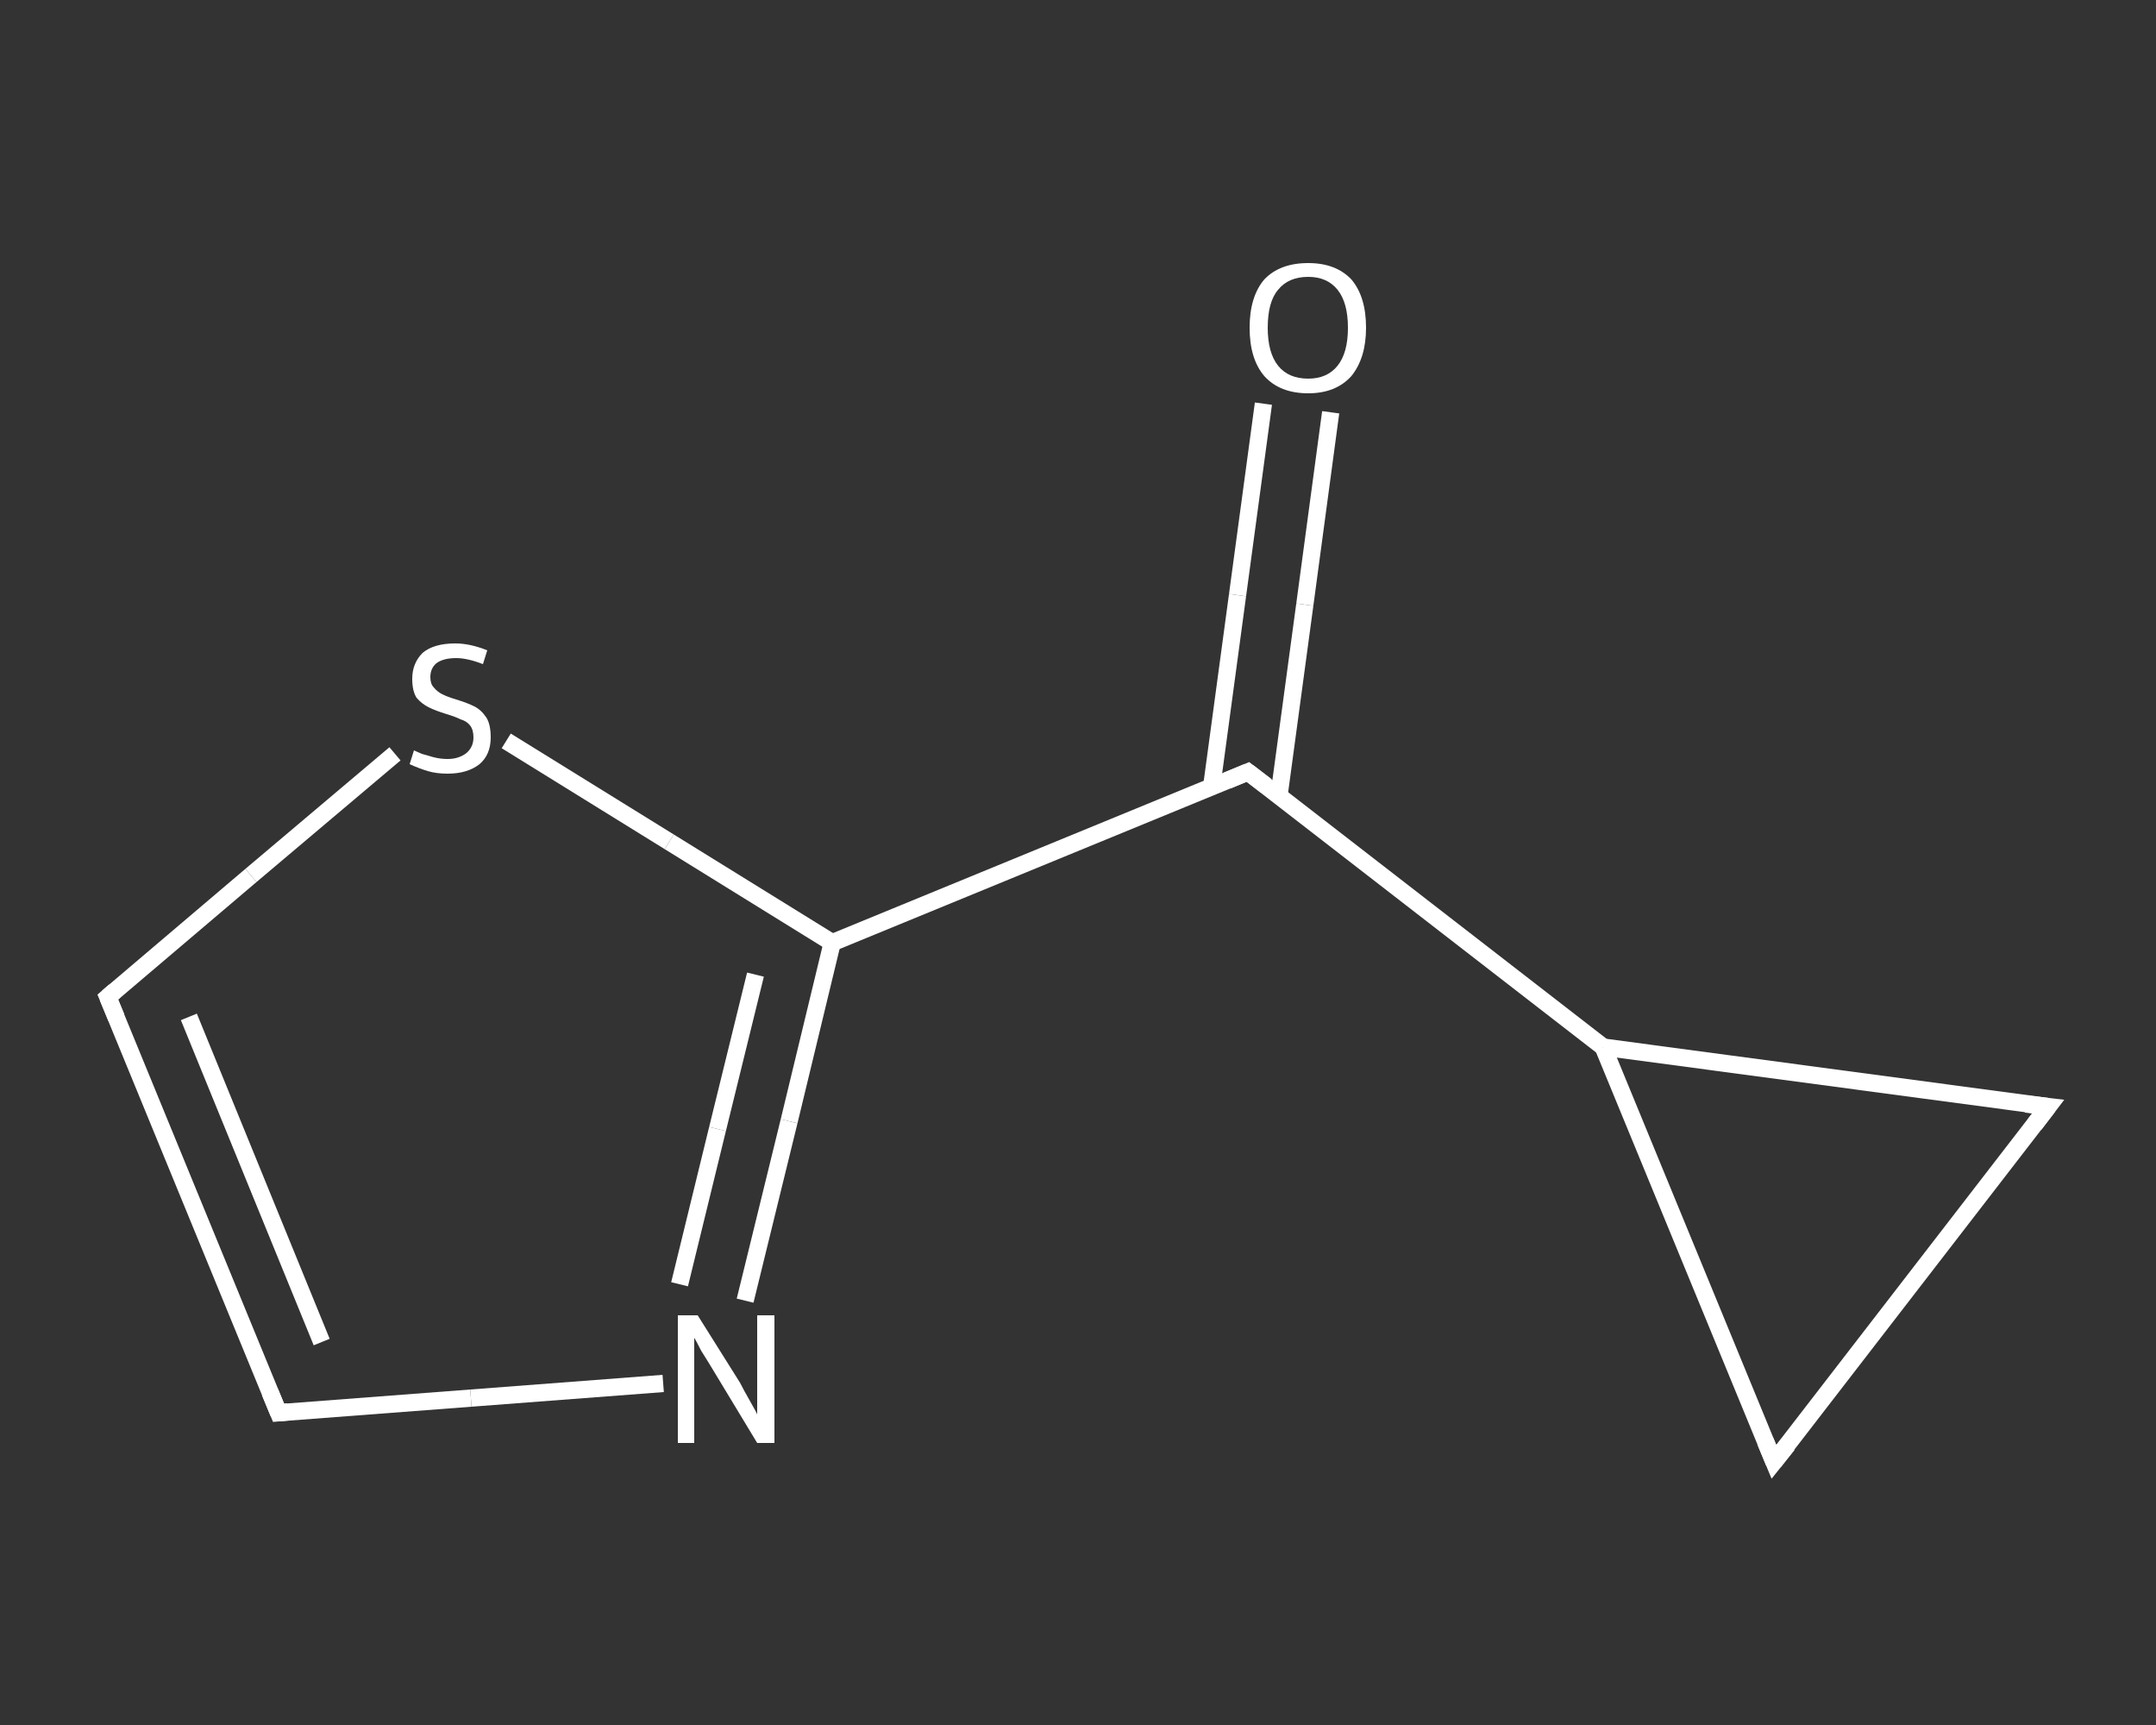 <?xml version='1.0' encoding='iso-8859-1'?>
<svg version='1.1' baseProfile='full'
              xmlns='http://www.w3.org/2000/svg'
                      xmlns:rdkit='http://www.rdkit.org/xml'
                      xmlns:xlink='http://www.w3.org/1999/xlink'
                  xml:space='preserve'
width='250px' height='200px' viewBox='0 0 250 200'>
<rect x="0" y="0" width="250" height="200" fill="#333333" stroke="none"/>
<!-- END OF HEADER -->
<rect style='opacity:1.0;fill:transparent;stroke:none' width='250.0' height='200.0' x='0.0' y='0.0'> </rect>
<path class='bond-0 atom-0 atom-1' d='M 154.3,47.8 L 151.3,70.1' style='fill:none;fill-rule:evenodd;stroke:#FFFFFF;stroke-width:2.0px;stroke-linecap:butt;stroke-linejoin:miter;stroke-opacity:1' />
<path class='bond-0 atom-0 atom-1' d='M 151.3,70.1 L 148.3,92.3' style='fill:none;fill-rule:evenodd;stroke:#FFFFFF;stroke-width:2.0px;stroke-linecap:butt;stroke-linejoin:miter;stroke-opacity:1' />
<path class='bond-0 atom-0 atom-1' d='M 146.5,46.8 L 143.5,69.0' style='fill:none;fill-rule:evenodd;stroke:#FFFFFF;stroke-width:2.0px;stroke-linecap:butt;stroke-linejoin:miter;stroke-opacity:1' />
<path class='bond-0 atom-0 atom-1' d='M 143.5,69.0 L 140.5,91.2' style='fill:none;fill-rule:evenodd;stroke:#FFFFFF;stroke-width:2.0px;stroke-linecap:butt;stroke-linejoin:miter;stroke-opacity:1' />
<path class='bond-1 atom-1 atom-2' d='M 144.7,89.5 L 96.5,109.3' style='fill:none;fill-rule:evenodd;stroke:#FFFFFF;stroke-width:2.0px;stroke-linecap:butt;stroke-linejoin:miter;stroke-opacity:1' />
<path class='bond-2 atom-2 atom-3' d='M 96.5,109.3 L 91.5,130.0' style='fill:none;fill-rule:evenodd;stroke:#FFFFFF;stroke-width:2.0px;stroke-linecap:butt;stroke-linejoin:miter;stroke-opacity:1' />
<path class='bond-2 atom-2 atom-3' d='M 91.5,130.0 L 86.4,150.8' style='fill:none;fill-rule:evenodd;stroke:#FFFFFF;stroke-width:2.0px;stroke-linecap:butt;stroke-linejoin:miter;stroke-opacity:1' />
<path class='bond-2 atom-2 atom-3' d='M 87.6,113.0 L 83.2,130.9' style='fill:none;fill-rule:evenodd;stroke:#FFFFFF;stroke-width:2.0px;stroke-linecap:butt;stroke-linejoin:miter;stroke-opacity:1' />
<path class='bond-2 atom-2 atom-3' d='M 83.2,130.9 L 78.8,148.9' style='fill:none;fill-rule:evenodd;stroke:#FFFFFF;stroke-width:2.0px;stroke-linecap:butt;stroke-linejoin:miter;stroke-opacity:1' />
<path class='bond-3 atom-3 atom-4' d='M 76.9,160.4 L 54.6,162.1' style='fill:none;fill-rule:evenodd;stroke:#FFFFFF;stroke-width:2.0px;stroke-linecap:butt;stroke-linejoin:miter;stroke-opacity:1' />
<path class='bond-3 atom-3 atom-4' d='M 54.6,162.1 L 32.3,163.8' style='fill:none;fill-rule:evenodd;stroke:#FFFFFF;stroke-width:2.0px;stroke-linecap:butt;stroke-linejoin:miter;stroke-opacity:1' />
<path class='bond-4 atom-4 atom-5' d='M 32.3,163.8 L 12.5,115.6' style='fill:none;fill-rule:evenodd;stroke:#FFFFFF;stroke-width:2.0px;stroke-linecap:butt;stroke-linejoin:miter;stroke-opacity:1' />
<path class='bond-4 atom-4 atom-5' d='M 37.3,155.6 L 21.9,117.9' style='fill:none;fill-rule:evenodd;stroke:#FFFFFF;stroke-width:2.0px;stroke-linecap:butt;stroke-linejoin:miter;stroke-opacity:1' />
<path class='bond-5 atom-5 atom-6' d='M 12.5,115.6 L 29.1,101.5' style='fill:none;fill-rule:evenodd;stroke:#FFFFFF;stroke-width:2.0px;stroke-linecap:butt;stroke-linejoin:miter;stroke-opacity:1' />
<path class='bond-5 atom-5 atom-6' d='M 29.1,101.5 L 45.8,87.4' style='fill:none;fill-rule:evenodd;stroke:#FFFFFF;stroke-width:2.0px;stroke-linecap:butt;stroke-linejoin:miter;stroke-opacity:1' />
<path class='bond-6 atom-1 atom-7' d='M 144.7,89.5 L 185.9,121.4' style='fill:none;fill-rule:evenodd;stroke:#FFFFFF;stroke-width:2.0px;stroke-linecap:butt;stroke-linejoin:miter;stroke-opacity:1' />
<path class='bond-7 atom-7 atom-8' d='M 185.9,121.4 L 237.5,128.3' style='fill:none;fill-rule:evenodd;stroke:#FFFFFF;stroke-width:2.0px;stroke-linecap:butt;stroke-linejoin:miter;stroke-opacity:1' />
<path class='bond-8 atom-8 atom-9' d='M 237.5,128.3 L 205.7,169.5' style='fill:none;fill-rule:evenodd;stroke:#FFFFFF;stroke-width:2.0px;stroke-linecap:butt;stroke-linejoin:miter;stroke-opacity:1' />
<path class='bond-9 atom-6 atom-2' d='M 58.7,85.9 L 77.6,97.6' style='fill:none;fill-rule:evenodd;stroke:#FFFFFF;stroke-width:2.0px;stroke-linecap:butt;stroke-linejoin:miter;stroke-opacity:1' />
<path class='bond-9 atom-6 atom-2' d='M 77.6,97.6 L 96.5,109.3' style='fill:none;fill-rule:evenodd;stroke:#FFFFFF;stroke-width:2.0px;stroke-linecap:butt;stroke-linejoin:miter;stroke-opacity:1' />
<path class='bond-10 atom-9 atom-7' d='M 205.7,169.5 L 185.9,121.4' style='fill:none;fill-rule:evenodd;stroke:#FFFFFF;stroke-width:2.0px;stroke-linecap:butt;stroke-linejoin:miter;stroke-opacity:1' />
<path d='M 142.3,90.5 L 144.7,89.5 L 146.8,91.1' style='fill:none;stroke:#FFFFFF;stroke-width:2.0px;stroke-linecap:butt;stroke-linejoin:miter;stroke-opacity:1;' />
<path d='M 33.4,163.7 L 32.3,163.8 L 31.3,161.4' style='fill:none;stroke:#FFFFFF;stroke-width:2.0px;stroke-linecap:butt;stroke-linejoin:miter;stroke-opacity:1;' />
<path d='M 13.5,118.0 L 12.5,115.6 L 13.3,114.9' style='fill:none;stroke:#FFFFFF;stroke-width:2.0px;stroke-linecap:butt;stroke-linejoin:miter;stroke-opacity:1;' />
<path d='M 234.9,128.0 L 237.5,128.3 L 235.9,130.4' style='fill:none;stroke:#FFFFFF;stroke-width:2.0px;stroke-linecap:butt;stroke-linejoin:miter;stroke-opacity:1;' />
<path d='M 207.3,167.5 L 205.7,169.5 L 204.7,167.1' style='fill:none;stroke:#FFFFFF;stroke-width:2.0px;stroke-linecap:butt;stroke-linejoin:miter;stroke-opacity:1;' />
<path class='atom-0' d='M 144.9 38.0
Q 144.9 34.4, 146.6 32.4
Q 148.4 30.5, 151.7 30.5
Q 154.9 30.5, 156.7 32.4
Q 158.4 34.4, 158.4 38.0
Q 158.4 41.5, 156.7 43.6
Q 154.9 45.6, 151.7 45.6
Q 148.4 45.6, 146.6 43.6
Q 144.9 41.6, 144.9 38.0
M 151.7 43.9
Q 153.9 43.9, 155.1 42.4
Q 156.3 40.9, 156.3 38.0
Q 156.3 35.1, 155.1 33.6
Q 153.9 32.1, 151.7 32.1
Q 149.4 32.1, 148.2 33.6
Q 147.0 35.0, 147.0 38.0
Q 147.0 40.9, 148.2 42.4
Q 149.4 43.9, 151.7 43.9
' fill='#FFFFFF'/>
<path class='atom-3' d='M 80.9 152.5
L 85.8 160.3
Q 86.2 161.1, 87.0 162.5
Q 87.8 163.9, 87.8 164.0
L 87.8 152.5
L 89.8 152.5
L 89.8 167.3
L 87.8 167.3
L 82.6 158.7
Q 82.0 157.7, 81.3 156.6
Q 80.7 155.4, 80.5 155.1
L 80.5 167.3
L 78.6 167.3
L 78.6 152.5
L 80.9 152.5
' fill='#FFFFFF'/>
<path class='atom-6' d='M 48.0 87.0
Q 48.2 87.1, 48.9 87.4
Q 49.6 87.6, 50.3 87.8
Q 51.1 88.0, 51.9 88.0
Q 53.2 88.0, 54.1 87.3
Q 54.9 86.6, 54.9 85.5
Q 54.9 84.6, 54.5 84.1
Q 54.1 83.6, 53.4 83.4
Q 52.8 83.1, 51.8 82.8
Q 50.5 82.4, 49.7 82.0
Q 48.9 81.6, 48.3 80.9
Q 47.8 80.1, 47.8 78.7
Q 47.8 76.9, 49.0 75.7
Q 50.3 74.6, 52.8 74.6
Q 54.5 74.6, 56.5 75.4
L 56.0 77.0
Q 54.2 76.3, 52.9 76.3
Q 51.4 76.3, 50.6 76.9
Q 49.9 77.5, 49.9 78.5
Q 49.9 79.3, 50.3 79.7
Q 50.7 80.2, 51.3 80.5
Q 51.9 80.8, 52.9 81.1
Q 54.2 81.5, 55.0 81.9
Q 55.8 82.3, 56.4 83.2
Q 56.9 84.0, 56.9 85.5
Q 56.9 87.5, 55.6 88.6
Q 54.2 89.7, 51.9 89.7
Q 50.6 89.7, 49.6 89.4
Q 48.6 89.1, 47.5 88.6
L 48.0 87.0
' fill='#FFFFFF'/>
</svg>
